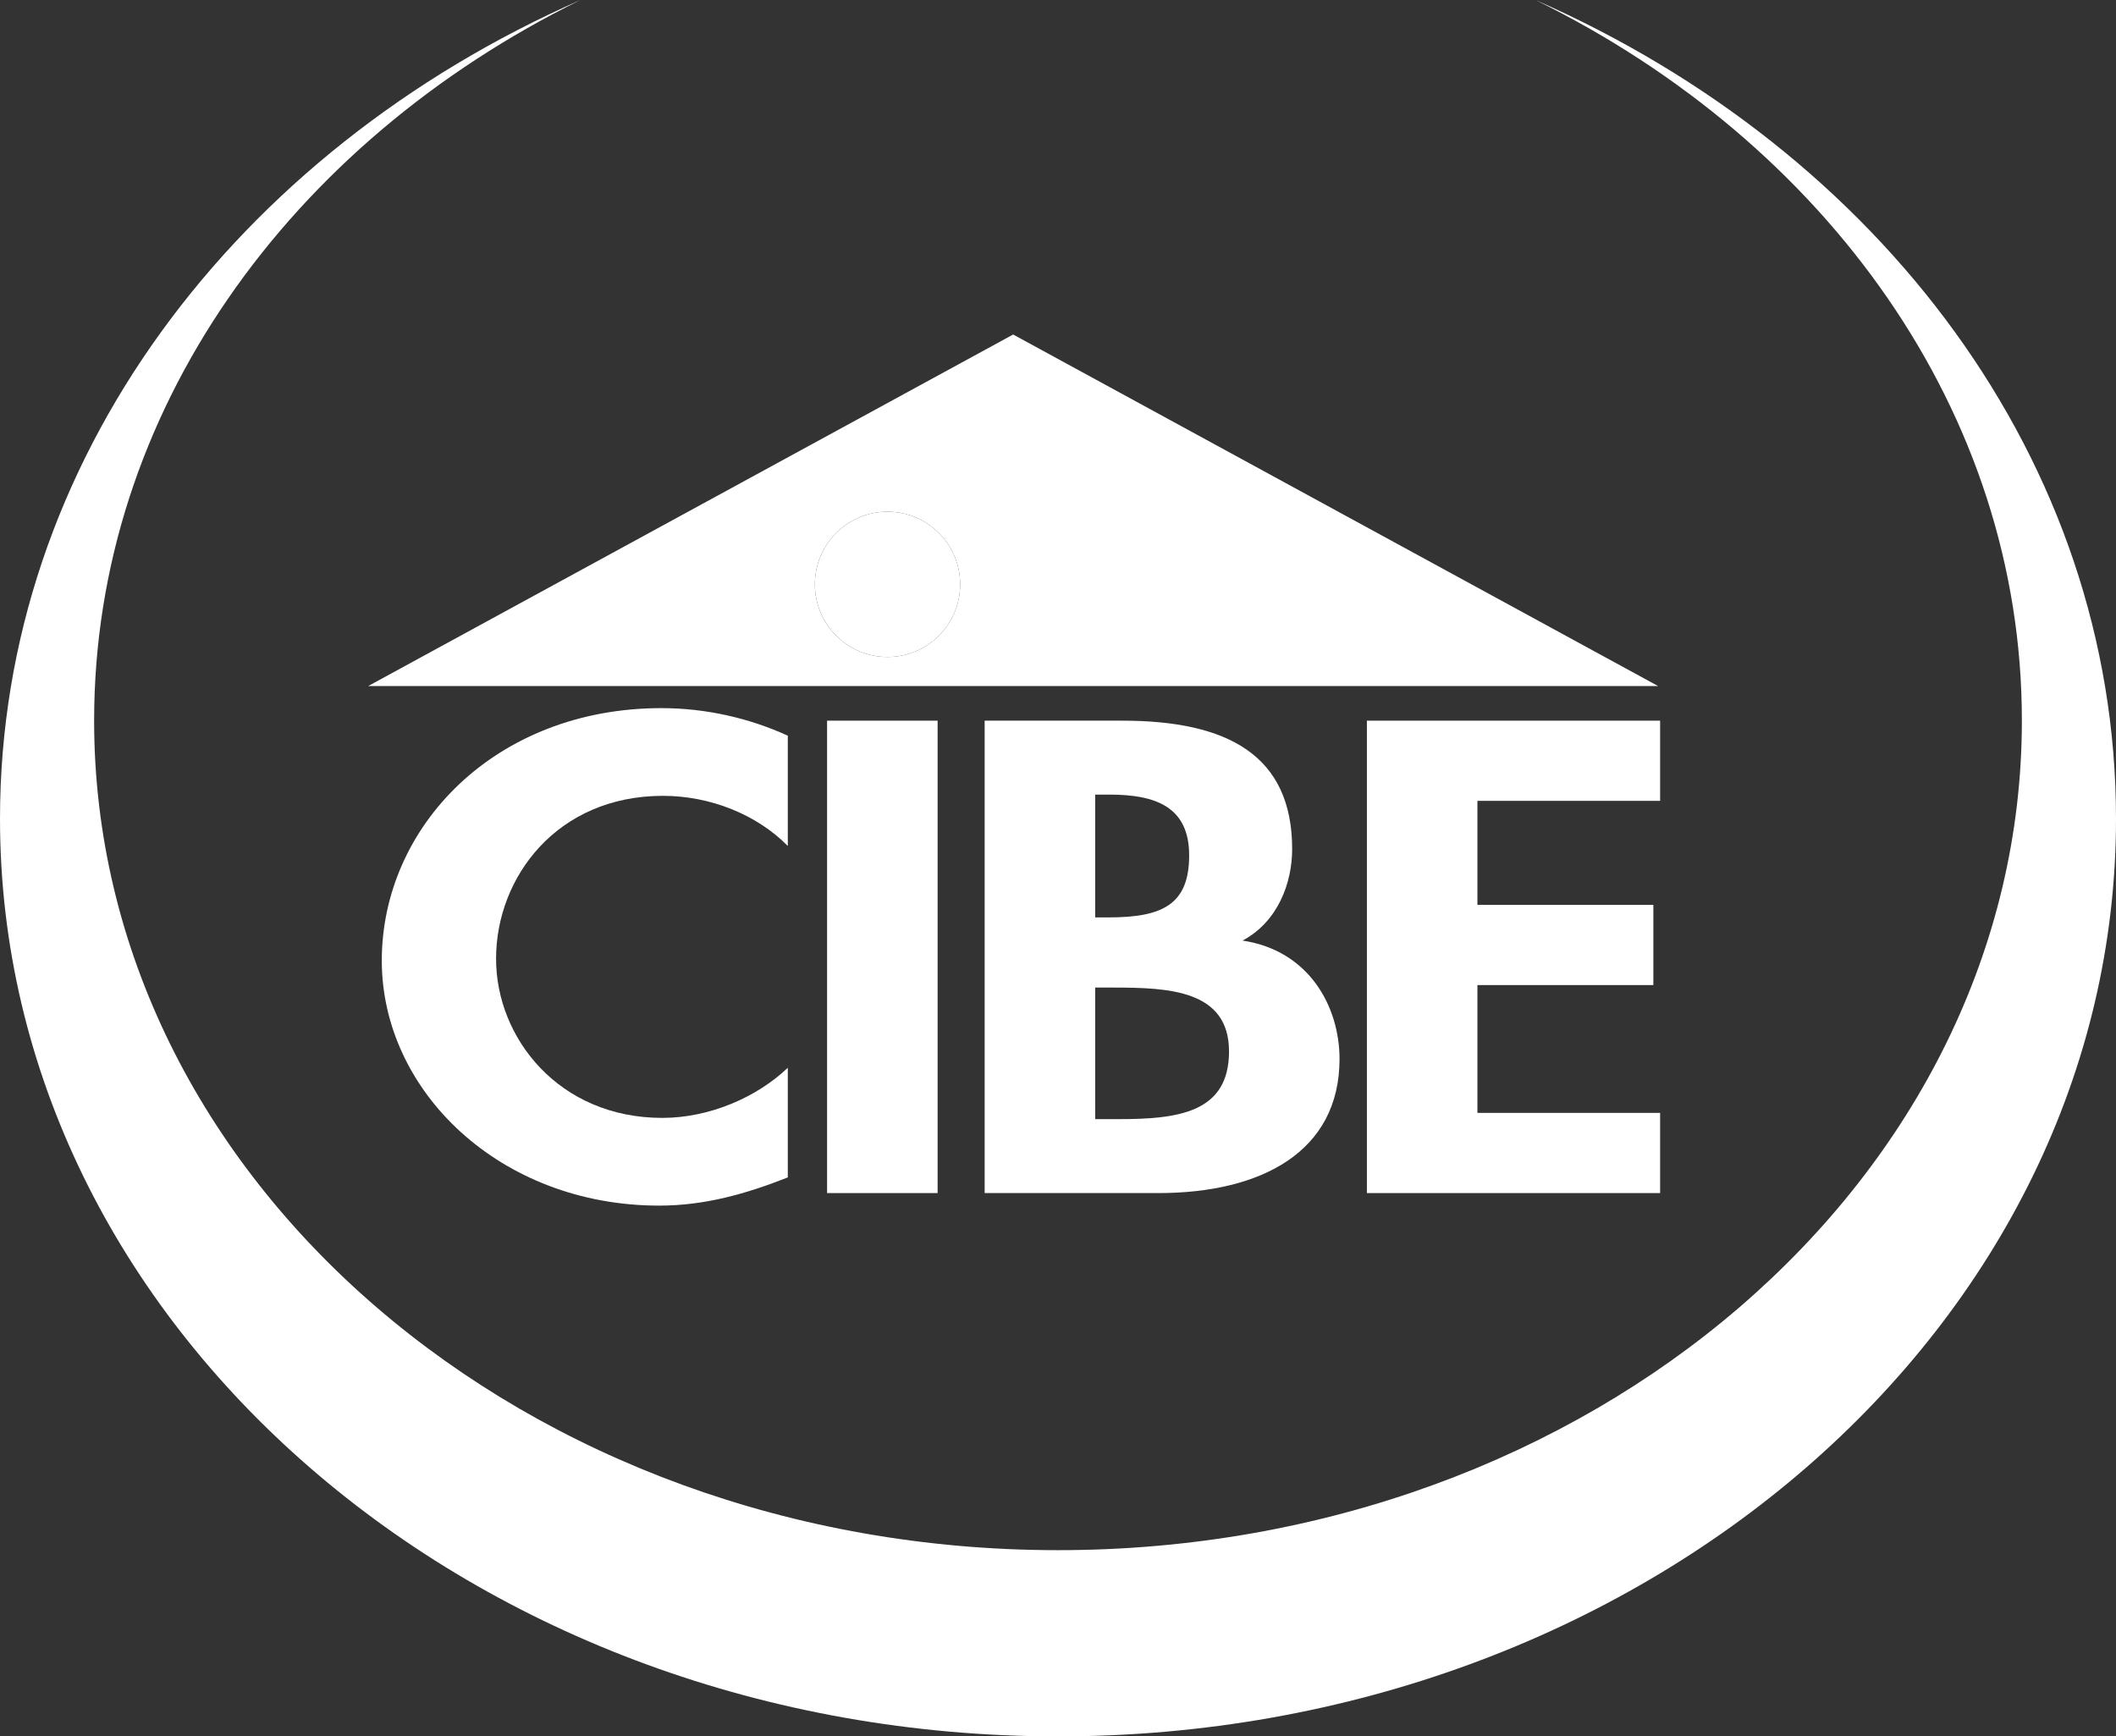 <?xml version="1.0" encoding="utf-8"?>
<!-- Generator: Adobe Illustrator 16.0.0, SVG Export Plug-In . SVG Version: 6.00 Build 0)  -->
<!DOCTYPE svg PUBLIC "-//W3C//DTD SVG 1.1//EN" "http://www.w3.org/Graphics/SVG/1.1/DTD/svg11.dtd">
<svg version="1.1" id="Livello_1" xmlns="http://www.w3.org/2000/svg" xmlns:xlink="http://www.w3.org/1999/xlink" x="0px" y="0px"
	 width="589.107px" height="483.413px" viewBox="0 0 589.107 483.413" enable-background="new 0 0 589.107 483.413"
	 xml:space="preserve">
<rect x="0" y="0" width="589.107" height="483.413" fill="#333333" stroke="none"/>
<path fill="#FFFFFF" d="M427.513,0.005c80.854,39.79,135.389,114.687,135.389,200.592c0,127.561-120.143,230.971-268.348,230.971
	S26.206,328.157,26.206,200.597C26.206,114.688,80.741,39.79,161.602,0C65.745,42.142,0,128.357,0,227.944
	c0,141.091,131.877,255.469,294.554,255.469s294.554-114.378,294.554-255.469C589.107,128.36,523.369,42.148,427.513,0.005z"/>
<g>
	<path fill-rule="evenodd" clip-rule="evenodd" fill="#FFFFFF" d="M219.328,204.818c-10.676-4.885-22.817-7.676-35.166-7.676
		c-46.263,0-77.87,32.969-77.87,70.297c0,36.284,32.866,68.205,77.242,68.205c12.766,0,24.28-3.314,35.793-7.85v-30.526
		c-8.583,8.199-21.769,13.954-34.956,13.954c-28.679,0-46.262-22.153-46.262-44.306c0-22.677,16.955-45.354,46.473-45.354
		c13.187,0,26.163,5.234,34.745,13.956V204.818z"/>
	<rect x="230.264" y="200.632" fill-rule="evenodd" clip-rule="evenodd" fill="#FFFFFF" width="30.773" height="131.521"/>
	<path fill-rule="evenodd" clip-rule="evenodd" fill="#FFFFFF" d="M304.906,221.214h3.976c12.976,0,22.187,3.489,22.187,16.921
		c0,13.605-7.324,17.269-22.396,17.269h-3.766V221.214z M274.133,332.153h48.356c28.676,0,50.445-11.511,50.445-37.327
		c0-14.479-8.369-30.179-27.004-32.968c9.838-5.234,13.817-16.047,13.817-25.468c0-26.166-18.004-35.758-47.308-35.758h-38.307
		V332.153z M304.906,274.939h5.021c15.49,0,32.238,0.698,32.238,17.793c0,17.095-14.234,18.836-30.772,18.836h-6.486V274.939z"/>
	<polygon fill-rule="evenodd" clip-rule="evenodd" fill="#FFFFFF" points="462.188,222.958 462.188,200.632 380.553,200.632 
		380.553,332.153 462.188,332.153 462.188,309.828 411.321,309.828 411.321,274.244 460.305,274.244 460.305,251.915 
		411.321,251.915 411.321,222.958 	"/>
	<path fill-rule="evenodd" clip-rule="evenodd" fill="#FFFFFF" d="M282.068,93.129l-179.542,97.86H461.61L282.068,93.129z
		 M247.089,182.9c-11.167,0-20.22-9.052-20.22-20.219c0-11.167,9.054-20.219,20.22-20.219s20.22,9.052,20.22,20.219
		C267.31,173.848,258.256,182.9,247.089,182.9z"/>
	<circle fill="#FFFFFF" cx="247.089" cy="162.682" r="20.22"/>
</g>
</svg>
